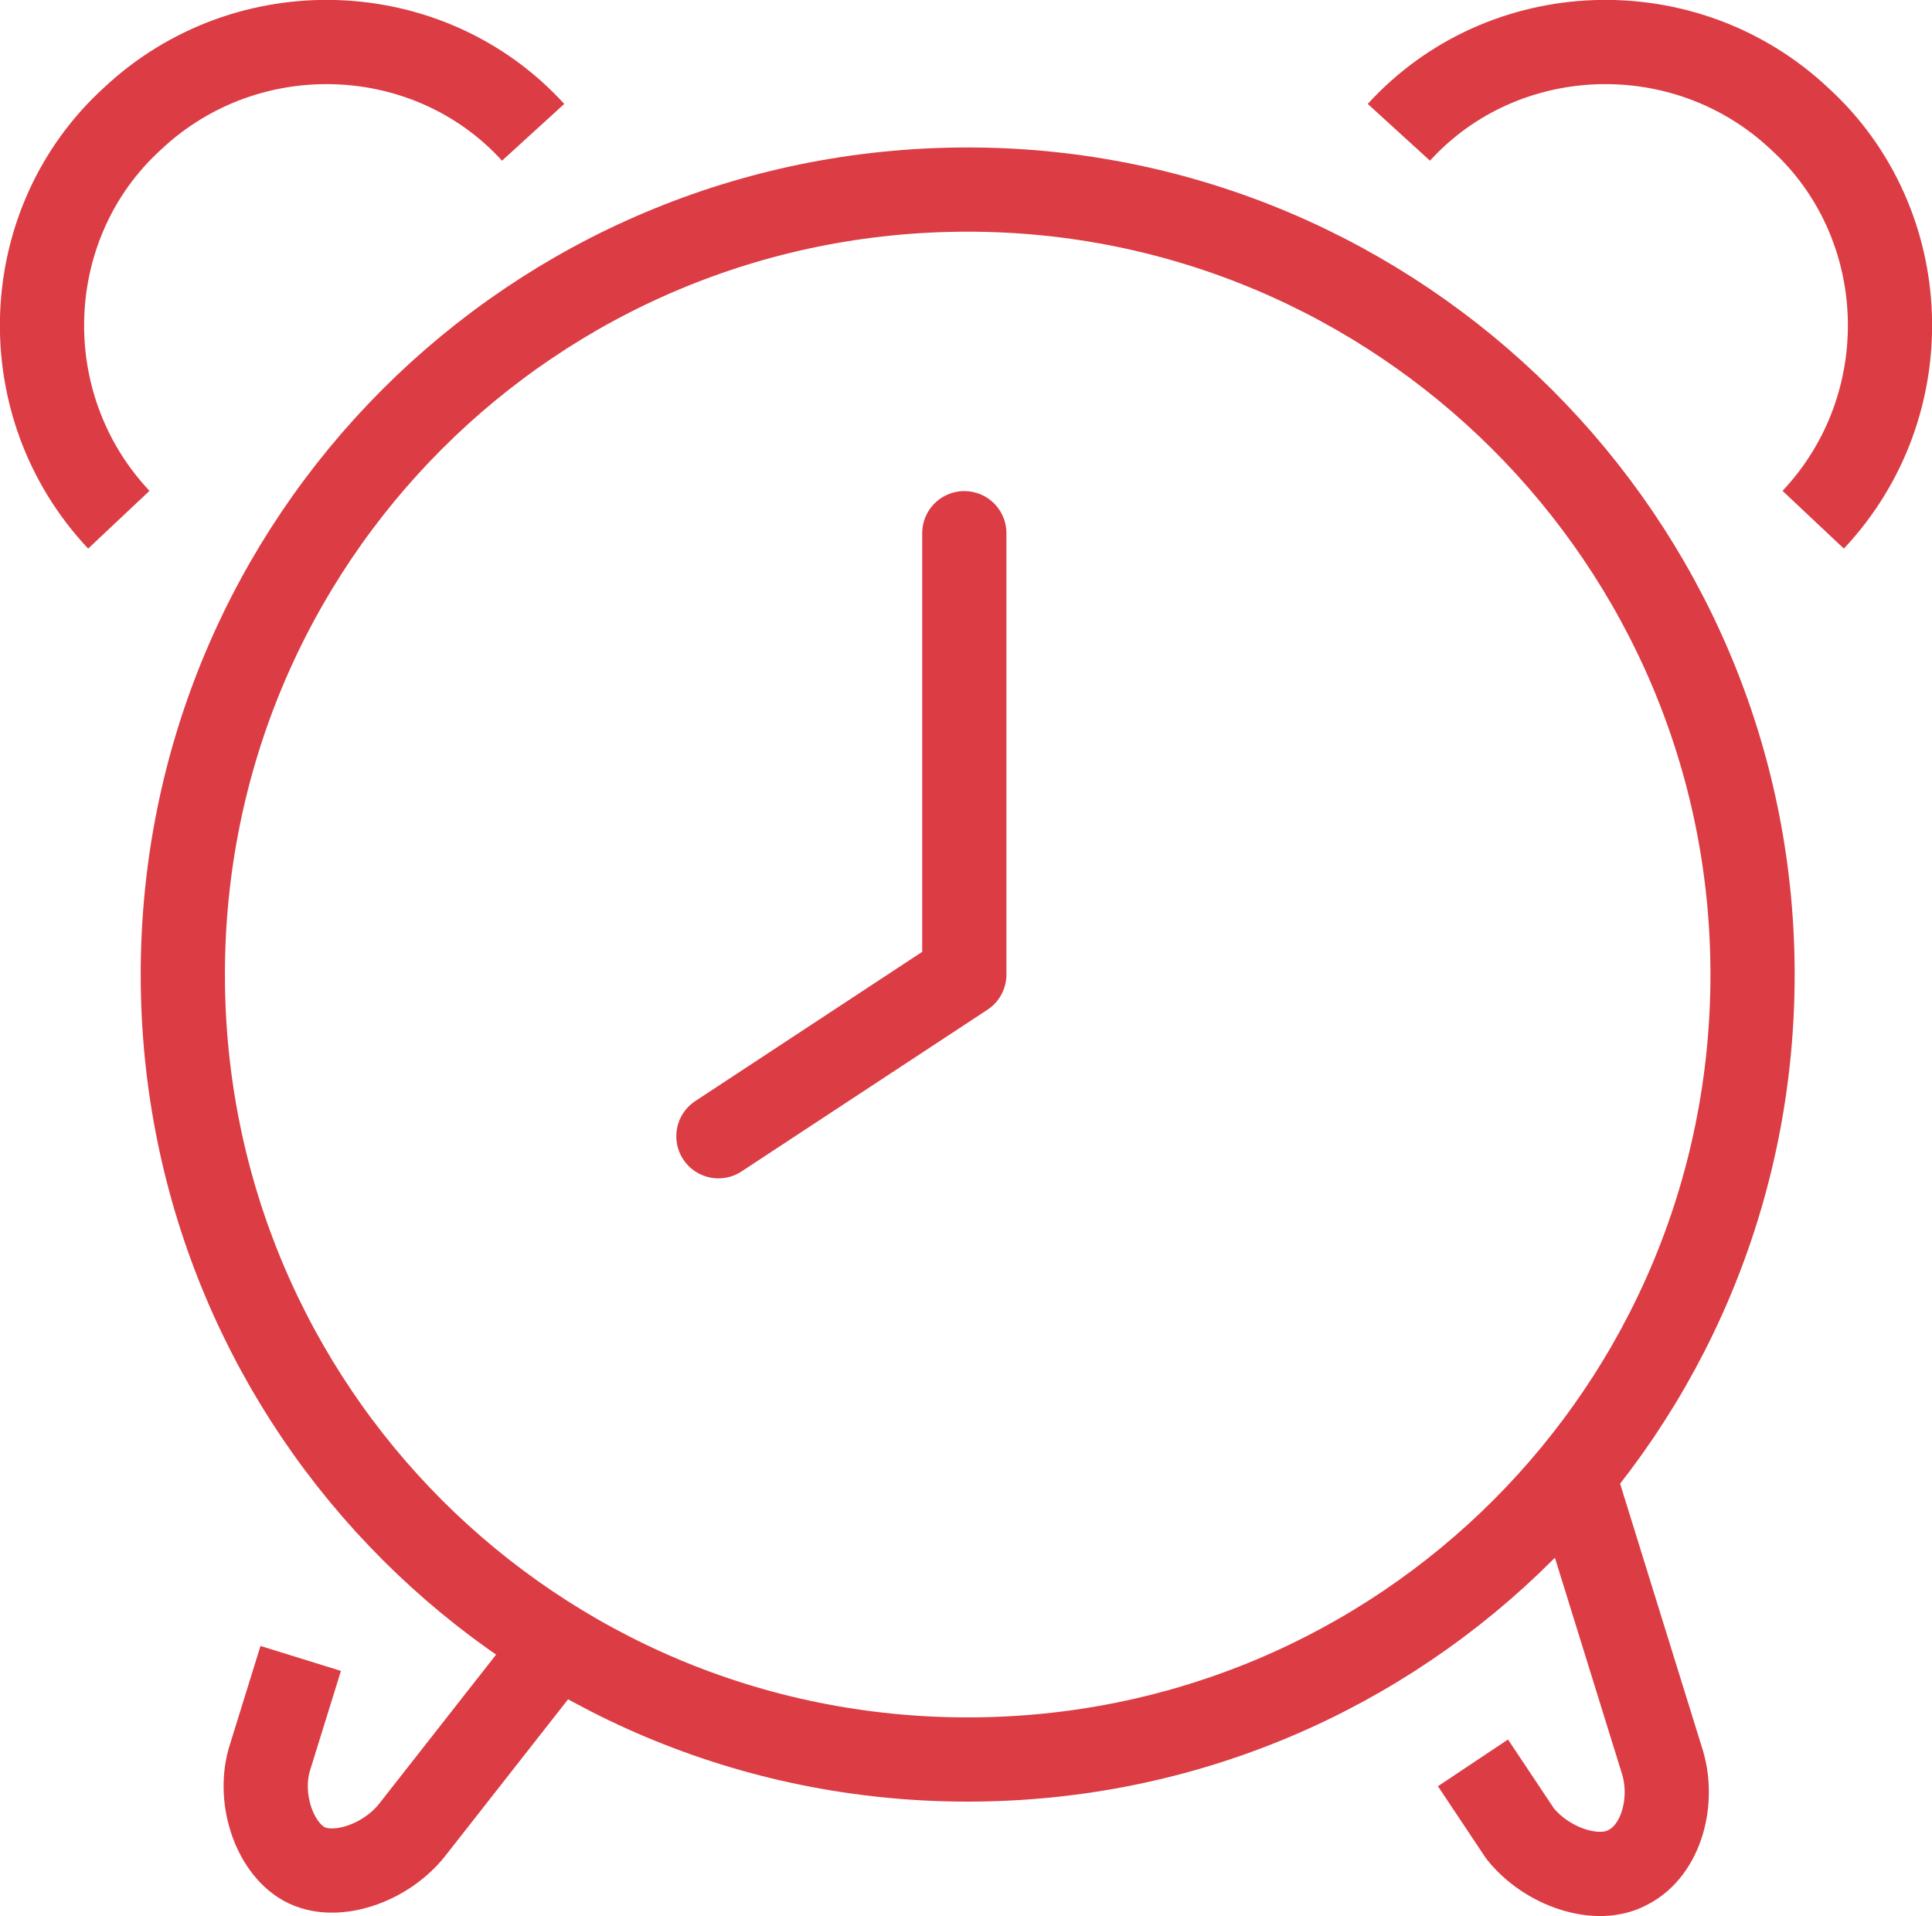 <?xml version="1.0" encoding="UTF-8" standalone="no"?>
<!-- Generator: Adobe Illustrator 22.1.0, SVG Export Plug-In . SVG Version: 6.00 Build 0)  -->

<svg
   xmlns:dc="http://purl.org/dc/elements/1.1/"
   xmlns:cc="http://creativecommons.org/ns#"
   xmlns:rdf="http://www.w3.org/1999/02/22-rdf-syntax-ns#"
   xmlns:svg="http://www.w3.org/2000/svg"
   xmlns="http://www.w3.org/2000/svg"
   xmlns:sodipodi="http://sodipodi.sourceforge.net/DTD/sodipodi-0.dtd"
   xmlns:inkscape="http://www.inkscape.org/namespaces/inkscape"
   version="1.1"
   id="Calque_2"
   x="0px"
   y="0px"
   viewBox="0 0 57.354 56.88"
   xml:space="preserve"
   sodipodi:docname="Picto-offre-reveil.svg"
   width="57.354"
   height="56.88"
   inkscape:version="0.92.4 (5da689c313, 2019-01-14)"><defs
   id="defs438" /><sodipodi:namedview
   pagecolor="#ffffff"
   bordercolor="#666666"
   borderopacity="1"
   objecttolerance="10"
   gridtolerance="10"
   guidetolerance="10"
   inkscape:pageopacity="0"
   inkscape:pageshadow="2"
   inkscape:window-width="640"
   inkscape:window-height="480"
   id="namedview436"
   showgrid="false"
   inkscape:zoom="0.40136054"
   inkscape:cx="245.72707"
   inkscape:cy="-198.24752"
   inkscape:window-x="0"
   inkscape:window-y="0"
   inkscape:window-maximized="0"
   inkscape:current-layer="Calque_2" />
<style
   type="text/css"
   id="style413">
	.st0{fill:none;stroke:#DC3C44;stroke-width:2.5;stroke-linecap:round;stroke-linejoin:round;stroke-miterlimit:10;}
	.st1{fill:none;stroke:#DC3C44;stroke-width:2.5;stroke-linejoin:round;stroke-miterlimit:10;}
</style>
<g
   id="g433"
   transform="translate(-48.273,-38.873)">
	<g
   id="g417">
		<polyline
   class="st0"
   points="76.9,54.7 76.9,67.8 69.6,72.6   "
   id="polyline415"
   style="fill:none;stroke:#dc3c44;stroke-width:2.5;stroke-linecap:round;stroke-linejoin:round;stroke-miterlimit:10" />
	</g>
	<path
   class="st1"
   d="M 100.3,67.8 C 100.3,80.7 89.9,91.1 77,91.1 64.1,91.1 53.7,80.7 53.7,67.8 53.7,54.9 64.1,44.5 77,44.5 c 12.8,0 23.3,10.4 23.3,23.3 z"
   id="path419"
   inkscape:connector-curvature="0"
   style="fill:none;stroke:#dc3c44;stroke-width:2.5;stroke-linejoin:round;stroke-miterlimit:10" />
	<g
   id="g425">
		<path
   class="st1"
   d="m 64.5,88.1 -4,5.1 c -0.8,1 -2.3,1.5 -3.2,1 -0.9,-0.5 -1.4,-2 -1,-3.2 l 0.9,-2.9"
   id="path421"
   inkscape:connector-curvature="0"
   style="fill:none;stroke:#dc3c44;stroke-width:2.5;stroke-linejoin:round;stroke-miterlimit:10" />
		<path
   class="st1"
   d="m 92,91.2 1.4,2.1 c 0.8,1 2.3,1.5 3.2,1 1,-0.5 1.4,-2 1,-3.2 l -2.7,-8.7"
   id="path423"
   inkscape:connector-curvature="0"
   style="fill:none;stroke:#dc3c44;stroke-width:2.5;stroke-linejoin:round;stroke-miterlimit:10" />
	</g>
	<g
   id="g431">
		<path
   class="st1"
   d="m 51.8,54.3 c -3.2,-3.4 -3,-8.8 0.4,-11.9 3.4,-3.2 8.8,-3 11.9,0.4"
   id="path427"
   inkscape:connector-curvature="0"
   style="fill:none;stroke:#dc3c44;stroke-width:2.5;stroke-linejoin:round;stroke-miterlimit:10" />
		<path
   class="st1"
   d="m 102.1,54.3 c 3.2,-3.4 3,-8.8 -0.4,-11.9 -3.4,-3.2 -8.8,-3 -11.9,0.4"
   id="path429"
   inkscape:connector-curvature="0"
   style="fill:none;stroke:#dc3c44;stroke-width:2.5;stroke-linejoin:round;stroke-miterlimit:10" />
	</g>
</g>
</svg>